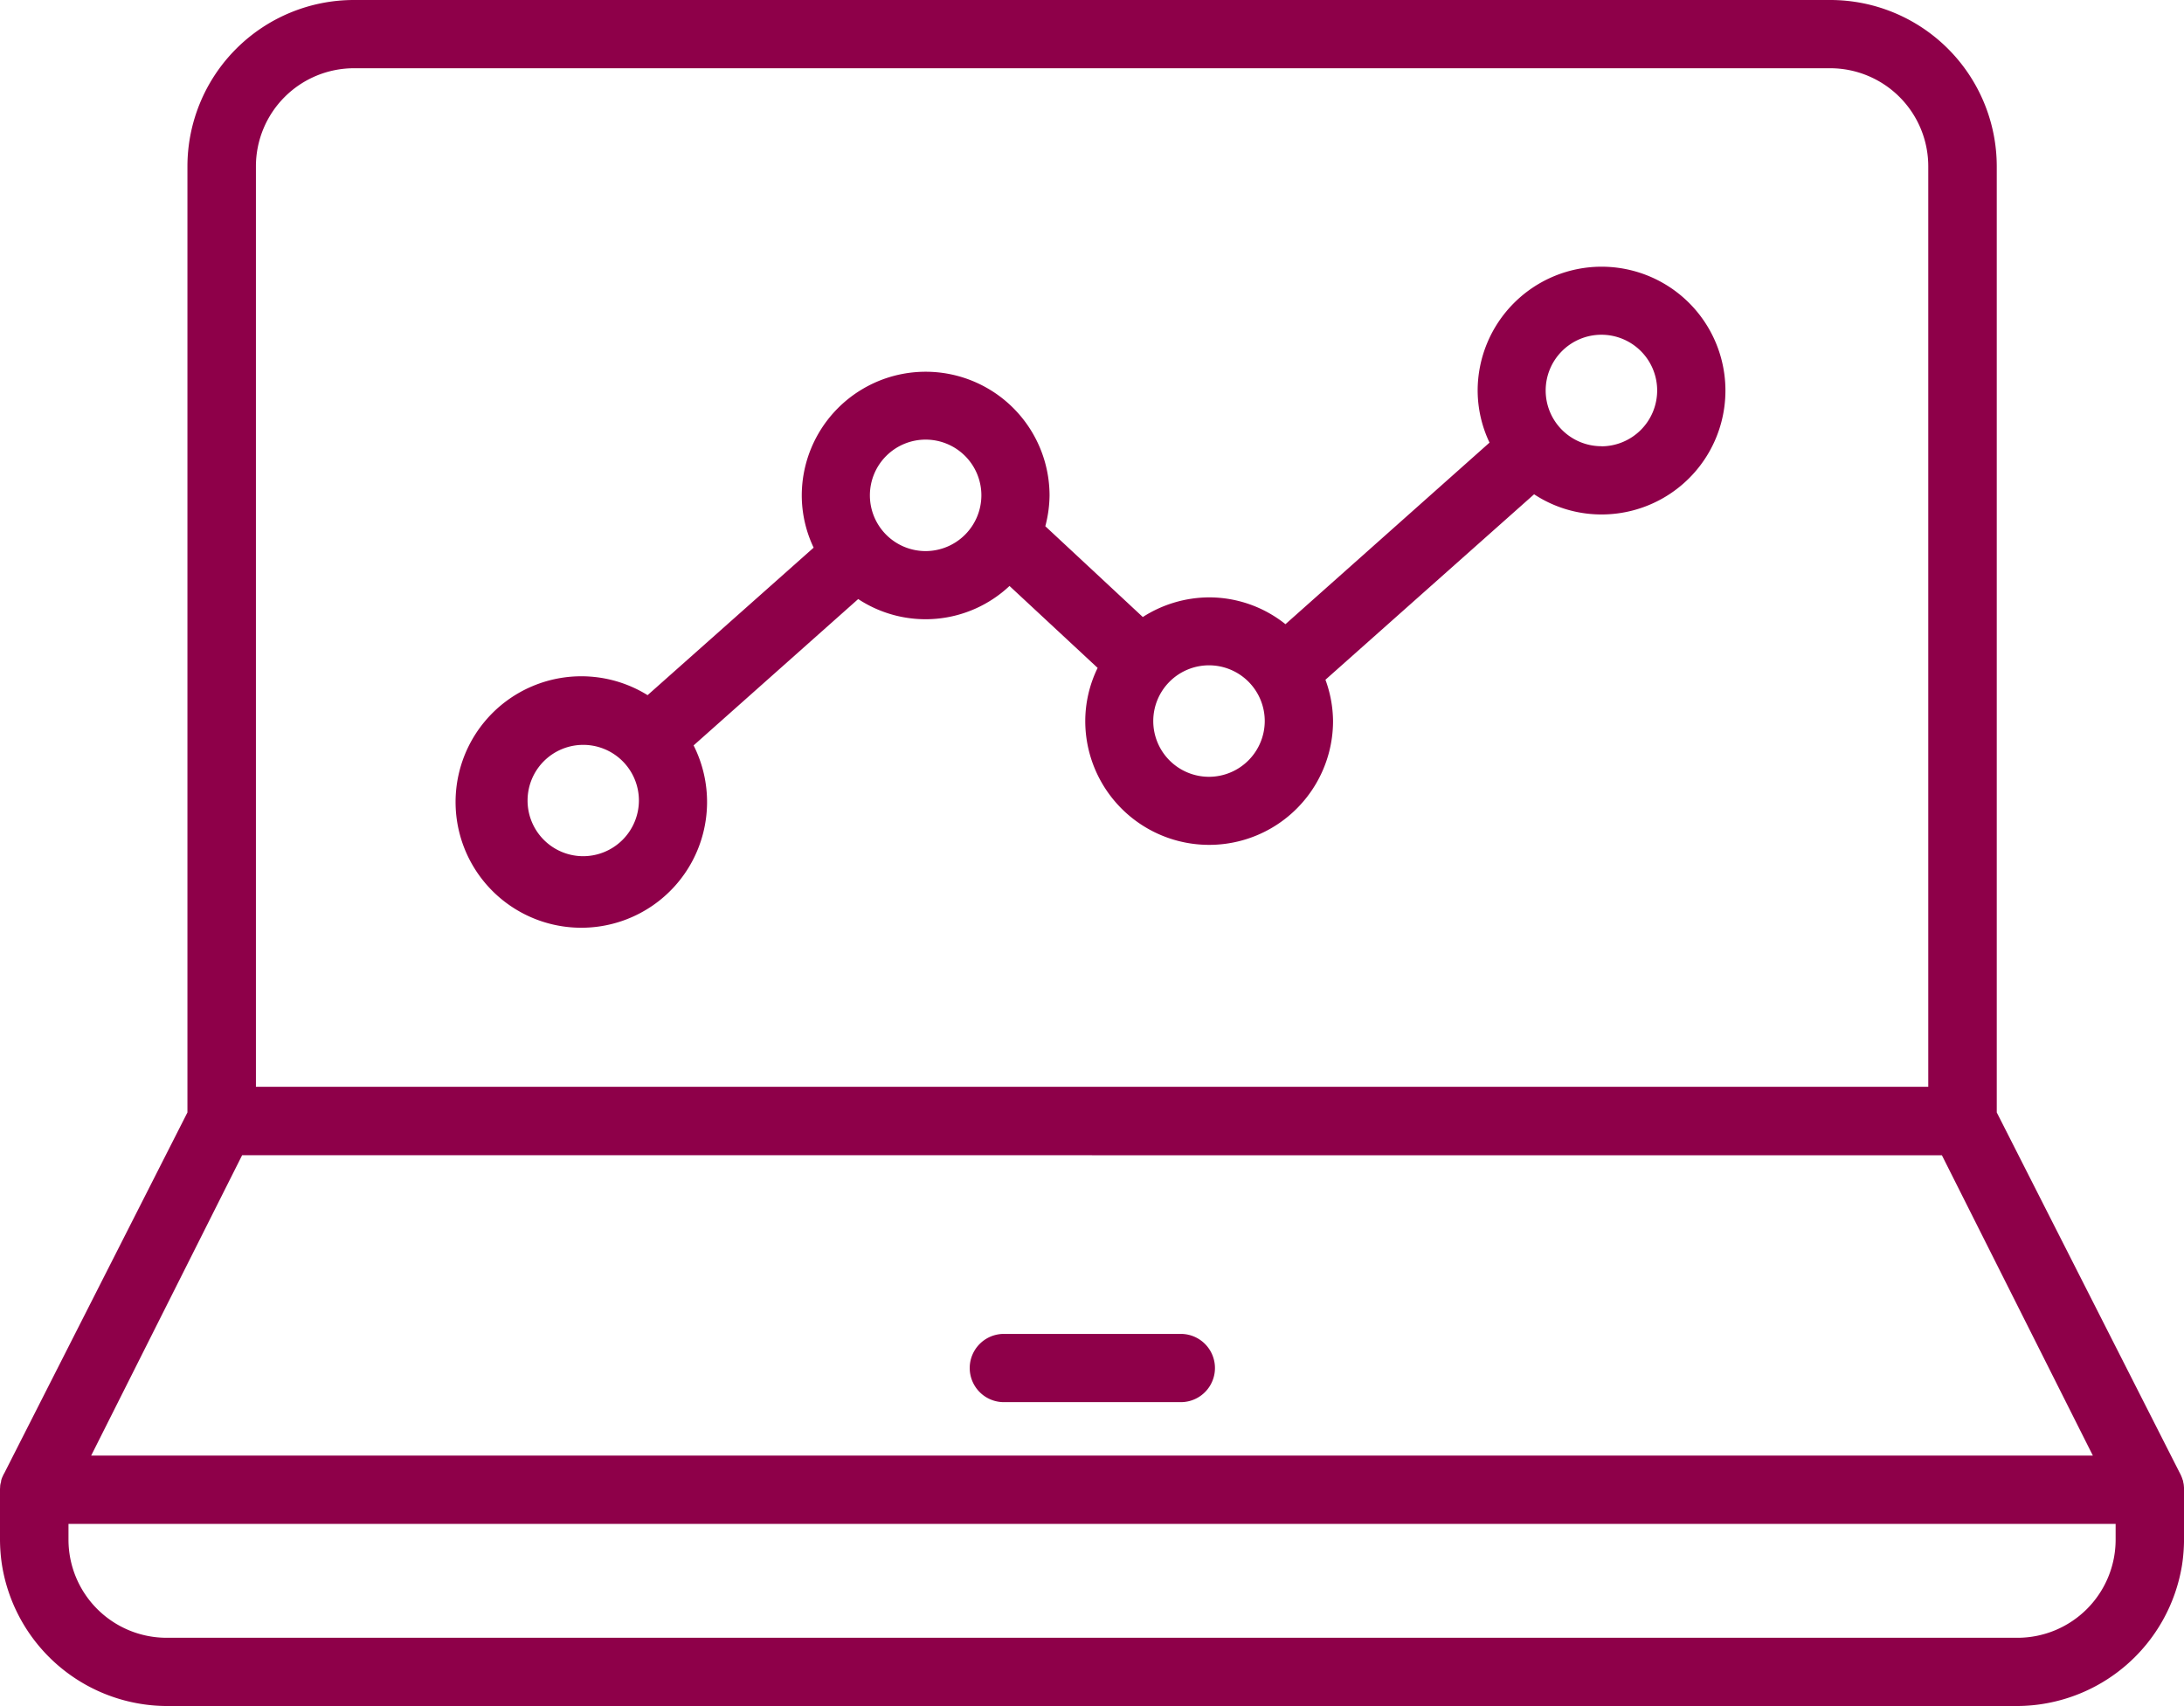 <svg xmlns="http://www.w3.org/2000/svg" width="89.605" height="70" viewBox="0 0 89.605 70">
  <g id="Icons_Laptop-graph" transform="translate(1.7 -11.8)">
    <path id="Path_49306" data-name="Path 49306" d="M54.491,89.973h7.261a1.4,1.4,0,1,0,0-2.8H54.491a1.4,1.4,0,1,0,0,2.8Z" transform="translate(-15.005 -20.641)" fill="#8e0049"/>
    <path id="Path_49307" data-name="Path 49307" d="M87.9,72.781a.793.793,0,0,0-.029-.174v-.036a.835.835,0,0,1-.044-.123l-.015-.036a1.15,1.15,0,0,0-.058-.131s0-.007-.015-.029L80.223,57.445V18.626A6.832,6.832,0,0,0,73.4,11.8H12.816A6.832,6.832,0,0,0,5.99,18.626V57.445L-1.526,72.251l-.015.022h0c-.022.044-.044.094-.065.138l-.015.036a.687.687,0,0,0-.036.131v.029a.622.622,0,0,0-.036.167c0,.051-.007.094-.007.138v2.055a7.066,7.066,0,0,0,.08,1.038A6.876,6.876,0,0,0,5.133,81.8h75.94a6.881,6.881,0,0,0,6.753-5.795,7.066,7.066,0,0,0,.08-1.038V72.912a.879.879,0,0,0-.007-.138ZM77.413,56.392H8.8V18.626A4.026,4.026,0,0,1,12.816,14.6H73.39a4.027,4.027,0,0,1,4.023,4.023Zm.559,2.81,6.194,12.323H2.04L8.234,59.2ZM85.1,74.328v.646A4.027,4.027,0,0,1,81.073,79H5.133A4.027,4.027,0,0,1,1.11,74.974v-.646H85.1Z" transform="translate(0)" fill="#8e0049"/>
    <path id="Path_49308" data-name="Path 49308" d="M71.115,26.87a5.089,5.089,0,0,0-5.083,5.083,5,5,0,0,0,.487,2.135l-8.372,7.45a5.019,5.019,0,0,0-3.13-1.1,5.076,5.076,0,0,0-2.723.806l-4-3.725a5.141,5.141,0,0,0,.174-1.256,5.083,5.083,0,1,0-10.166,0,5,5,0,0,0,.487,2.135L31.976,44.45a5.159,5.159,0,1,0,1.888,2.062l6.753-6.005a5.028,5.028,0,0,0,6.208-.537l3.616,3.362a4.98,4.98,0,0,0-.508,2.178,5.083,5.083,0,0,0,10.166,0,5.031,5.031,0,0,0-.312-1.692l8.561-7.61a5.021,5.021,0,0,0,2.767.828,5.083,5.083,0,1,0,0-10.166ZM29.333,51.058a2.284,2.284,0,1,1,2.287-2.28,2.29,2.29,0,0,1-2.287,2.28ZM43.384,38.539a2.287,2.287,0,1,1,2.287-2.287A2.292,2.292,0,0,1,43.384,38.539ZM55.017,47.8a2.287,2.287,0,1,1,2.28-2.287A2.292,2.292,0,0,1,55.017,47.8Zm16.1-13.564a2.287,2.287,0,1,1,2.28-2.287A2.292,2.292,0,0,1,71.115,34.24Z" transform="translate(-7.107 -4.127)" fill="#8e0049"/>
  </g>
</svg>
